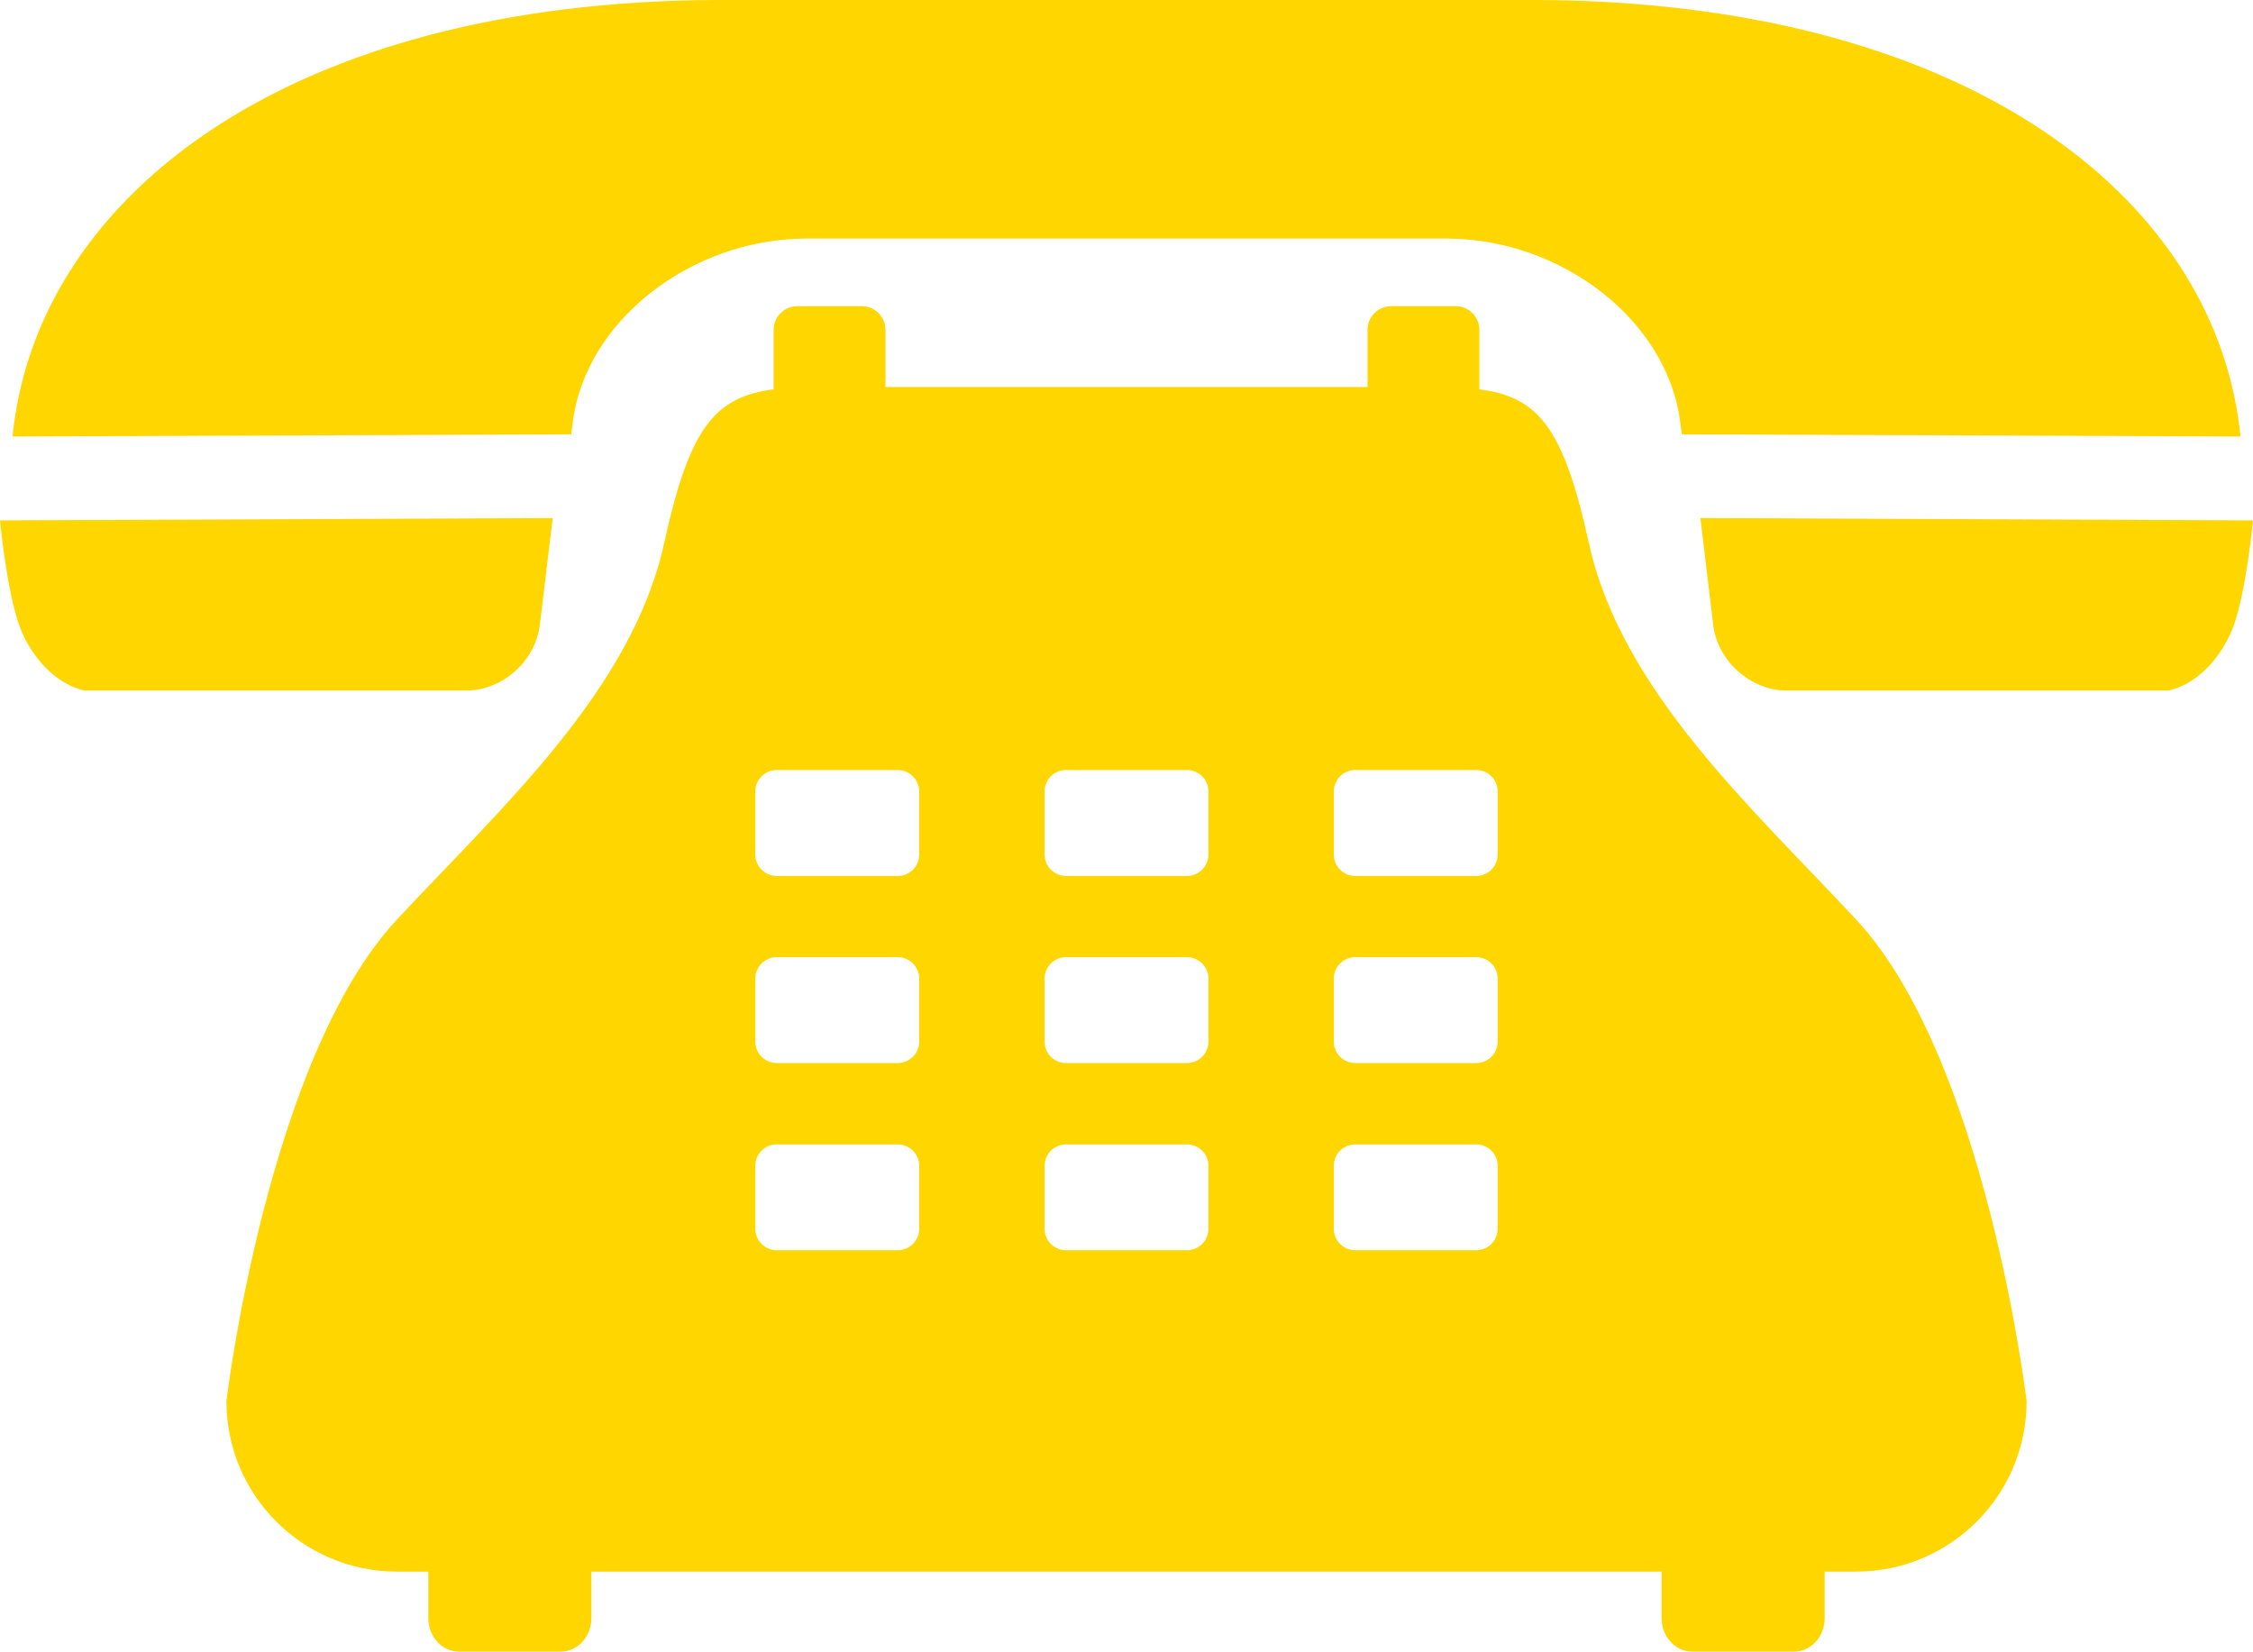 <?xml version="1.0" encoding="UTF-8" standalone="no"?><svg xmlns="http://www.w3.org/2000/svg" xmlns:xlink="http://www.w3.org/1999/xlink" fill="#ffd600" height="375.3" preserveAspectRatio="xMidYMid meet" version="1" viewBox="0.0 -0.0 512.0 375.3" width="512" zoomAndPan="magnify"><defs><clipPath id="a"><path d="M 51 69 L 461 69 L 461 375.32 L 51 375.32 Z M 51 69"/></clipPath></defs><g><g clip-path="url(#a)" id="change1_1"><path d="M 340.348 194.172 C 340.348 196.863 338.18 199.051 335.473 199.051 L 307.988 199.051 C 305.297 199.051 303.109 196.863 303.109 194.172 L 303.109 179.844 C 303.109 177.164 305.297 174.977 307.988 174.977 L 335.473 174.977 C 338.18 174.977 340.348 177.164 340.348 179.844 Z M 340.348 236.695 C 340.348 239.387 338.18 241.562 335.473 241.562 L 307.988 241.562 C 305.297 241.562 303.109 239.387 303.109 236.695 L 303.109 222.383 C 303.109 219.688 305.297 217.5 307.988 217.5 L 335.473 217.5 C 338.18 217.5 340.348 219.688 340.348 222.383 Z M 340.348 279.219 C 340.348 281.914 338.18 284.102 335.473 284.102 L 307.988 284.102 C 305.297 284.102 303.109 281.914 303.109 279.219 L 303.109 264.906 C 303.109 262.211 305.297 260.051 307.988 260.051 L 335.473 260.051 C 338.18 260.051 340.348 262.211 340.348 264.906 Z M 274.621 194.172 C 274.621 196.863 272.445 199.051 269.754 199.051 L 242.258 199.051 C 239.555 199.051 237.383 196.863 237.383 194.172 L 237.383 179.844 C 237.383 177.164 239.555 174.977 242.258 174.977 L 269.754 174.977 C 272.445 174.977 274.621 177.164 274.621 179.844 Z M 274.621 236.695 C 274.621 239.387 272.445 241.562 269.754 241.562 L 242.258 241.562 C 239.555 241.562 237.383 239.387 237.383 236.695 L 237.383 222.383 C 237.383 219.688 239.555 217.5 242.258 217.5 L 269.754 217.5 C 272.445 217.5 274.621 219.688 274.621 222.383 Z M 274.621 279.219 C 274.621 281.914 272.445 284.102 269.754 284.102 L 242.258 284.102 C 239.555 284.102 237.383 281.914 237.383 279.219 L 237.383 264.906 C 237.383 262.211 239.555 260.051 242.258 260.051 L 269.754 260.051 C 272.445 260.051 274.621 262.211 274.621 264.906 Z M 208.891 194.172 C 208.891 196.863 206.703 199.051 204.016 199.051 L 176.52 199.051 C 173.828 199.051 171.641 196.863 171.641 194.172 L 171.641 179.844 C 171.641 177.164 173.828 174.977 176.52 174.977 L 204.016 174.977 C 206.703 174.977 208.891 177.164 208.891 179.844 Z M 208.891 236.695 C 208.891 239.387 206.703 241.562 204.016 241.562 L 176.52 241.562 C 173.828 241.562 171.641 239.387 171.641 236.695 L 171.641 222.383 C 171.641 219.688 173.828 217.5 176.52 217.5 L 204.016 217.5 C 206.703 217.5 208.891 219.688 208.891 222.383 Z M 208.891 279.219 C 208.891 281.914 206.703 284.102 204.016 284.102 L 176.52 284.102 C 173.828 284.102 171.641 281.914 171.641 279.219 L 171.641 264.906 C 171.641 262.211 173.828 260.051 176.52 260.051 L 204.016 260.051 C 206.703 260.051 208.891 262.211 208.891 264.906 Z M 361.066 123.371 C 355.344 97.273 349.652 90.207 336.188 88.473 L 336.188 74.941 C 336.188 71.996 333.785 69.57 330.805 69.57 L 316.145 69.57 C 313.191 69.57 310.77 71.996 310.77 74.941 L 310.77 87.941 L 201.223 87.941 L 201.223 74.941 C 201.223 71.996 198.812 69.57 195.844 69.57 L 181.199 69.57 C 178.227 69.57 175.809 71.996 175.809 74.941 L 175.809 88.473 C 162.359 90.207 156.656 97.285 150.941 123.371 C 143.57 157.008 113.633 183.754 90.125 209.043 C 60.688 240.754 51.453 318.383 51.453 318.383 C 51.453 339.777 68.812 357.125 90.207 357.125 L 97.34 357.125 L 97.34 367.695 C 97.34 371.918 100.465 375.32 104.344 375.32 L 127.398 375.32 C 131.246 375.32 134.391 371.918 134.391 367.695 L 134.391 357.125 L 377.598 357.125 L 377.598 367.695 C 377.598 371.918 380.746 375.32 384.609 375.32 L 407.668 375.32 C 411.535 375.32 414.66 371.918 414.66 367.695 L 414.66 357.125 L 421.805 357.125 C 443.207 357.125 460.551 339.777 460.551 318.383 C 460.551 318.383 451.316 240.754 421.887 209.043 C 398.387 183.754 368.445 157.008 361.066 123.371" fill="inherit"/></g><g id="change1_2"><path d="M 130.129 96.16 C 132.898 73.086 156.82 54.32 183.148 54.207 L 328.859 54.207 C 355.184 54.32 379.105 73.086 381.867 96.16 L 382.188 98.691 L 509.141 99.195 C 509.078 98.613 509.027 97.969 508.965 97.387 C 502.516 44.039 446.02 0.441 349.344 -0.004 L 162.66 -0.004 C 65.98 0.441 9.488 44.039 3.043 97.387 C 2.965 97.969 2.922 98.613 2.859 99.195 L 129.824 98.691 L 130.129 96.16" fill="inherit"/></g><g id="change1_3"><path d="M 122.68 142 L 125.602 117.723 L 0 118.254 C 0 118.254 1.391 133.148 4.203 141.621 C 6.254 147.758 11.574 155.172 19.168 156.906 L 106.039 156.906 C 114.238 156.867 121.688 150.203 122.68 142" fill="inherit"/></g><g id="change1_4"><path d="M 507.801 141.621 C 510.609 133.148 512 118.254 512 118.254 L 386.414 117.723 L 389.328 142 C 390.32 150.203 397.762 156.867 405.973 156.906 L 492.844 156.906 C 500.434 155.172 505.742 147.758 507.801 141.621" fill="inherit"/></g></g></svg>